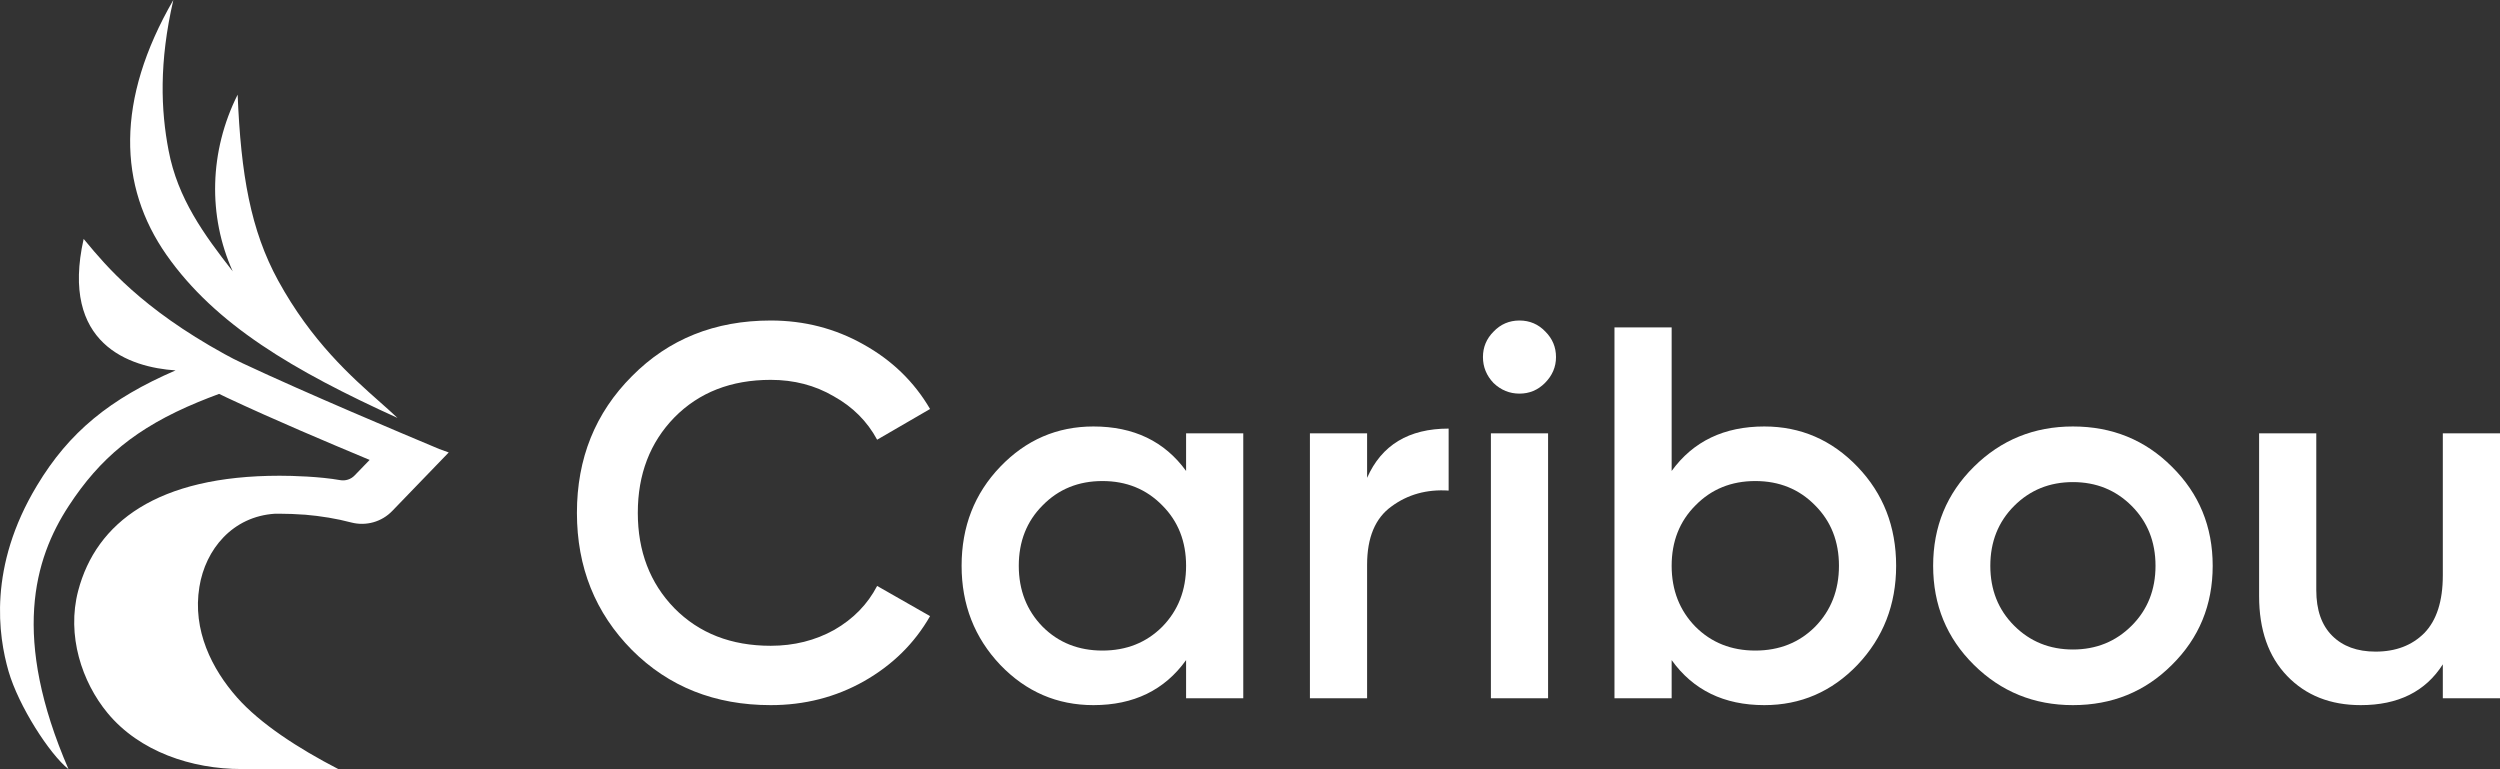 <?xml version="1.0"?>
<svg xmlns="http://www.w3.org/2000/svg" width="156" height="48" viewBox="0 0 156 48" fill="none">
<rect x="0" y="0" width="156" height="48" fill="#333333" stroke="none"/>
<path d="M48.092 44C44.612 44 41.727 42.854 39.436 40.562C37.145 38.248 36 35.394 36 32C36 28.606 37.145 25.763 39.436 23.471C41.727 21.157 44.612 20 48.092 20C50.184 20 52.111 20.496 53.874 21.488C55.658 22.479 57.045 23.824 58.036 25.521L54.733 27.438C54.116 26.292 53.213 25.388 52.023 24.727C50.856 24.044 49.546 23.703 48.092 23.703C45.625 23.703 43.621 24.485 42.079 26.05C40.559 27.614 39.799 29.598 39.799 32C39.799 34.402 40.559 36.386 42.079 37.95C43.621 39.515 45.625 40.297 48.092 40.297C49.546 40.297 50.867 39.967 52.056 39.306C53.246 38.623 54.138 37.708 54.733 36.562L58.036 38.446C57.067 40.143 55.691 41.499 53.907 42.512C52.145 43.504 50.206 44 48.092 44Z" fill="white"/>
<path d="M74.012 27.041H77.58V43.57H74.012V41.19C72.669 43.063 70.742 44 68.231 44C65.962 44 64.024 43.163 62.416 41.488C60.808 39.791 60.004 37.73 60.004 35.306C60.004 32.859 60.808 30.799 62.416 29.124C64.024 27.449 65.962 26.612 68.231 26.612C70.742 26.612 72.669 27.537 74.012 29.388V27.041ZM65.059 39.107C66.05 40.099 67.295 40.595 68.792 40.595C70.29 40.595 71.534 40.099 72.526 39.107C73.517 38.094 74.012 36.826 74.012 35.306C74.012 33.785 73.517 32.529 72.526 31.537C71.534 30.523 70.29 30.017 68.792 30.017C67.295 30.017 66.05 30.523 65.059 31.537C64.068 32.529 63.572 33.785 63.572 35.306C63.572 36.826 64.068 38.094 65.059 39.107Z" fill="white"/>
<path d="M85.307 29.818C86.21 27.769 87.906 26.744 90.395 26.744V30.612C89.03 30.523 87.84 30.854 86.827 31.603C85.814 32.331 85.307 33.543 85.307 35.24V43.57H81.739V27.041H85.307V29.818Z" fill="white"/>
<path d="M96.401 23.901C95.961 24.342 95.432 24.562 94.816 24.562C94.199 24.562 93.659 24.342 93.197 23.901C92.756 23.438 92.536 22.898 92.536 22.281C92.536 21.664 92.756 21.135 93.197 20.694C93.637 20.231 94.177 20 94.816 20C95.454 20 95.994 20.231 96.434 20.694C96.875 21.135 97.095 21.664 97.095 22.281C97.095 22.898 96.864 23.438 96.401 23.901ZM93.032 43.57V27.041H96.6V43.57H93.032Z" fill="white"/>
<path d="M110.092 26.612C112.361 26.612 114.299 27.449 115.907 29.124C117.515 30.799 118.319 32.859 118.319 35.306C118.319 37.73 117.515 39.791 115.907 41.488C114.299 43.163 112.361 44 110.092 44C107.581 44 105.654 43.063 104.311 41.19V43.57H100.743V20.43H104.311V29.388C105.654 27.537 107.581 26.612 110.092 26.612ZM105.797 39.107C106.789 40.099 108.033 40.595 109.531 40.595C111.028 40.595 112.273 40.099 113.264 39.107C114.255 38.094 114.751 36.826 114.751 35.306C114.751 33.785 114.255 32.529 113.264 31.537C112.273 30.523 111.028 30.017 109.531 30.017C108.033 30.017 106.789 30.523 105.797 31.537C104.806 32.529 104.311 33.785 104.311 35.306C104.311 36.826 104.806 38.094 105.797 39.107Z" fill="white"/>
<path d="M129.35 44C126.927 44 124.868 43.163 123.172 41.488C121.476 39.813 120.628 37.752 120.628 35.306C120.628 32.859 121.476 30.799 123.172 29.124C124.868 27.449 126.927 26.612 129.35 26.612C131.794 26.612 133.854 27.449 135.528 29.124C137.224 30.799 138.072 32.859 138.072 35.306C138.072 37.752 137.224 39.813 135.528 41.488C133.854 43.163 131.794 44 129.35 44ZM125.682 39.041C126.674 40.033 127.896 40.529 129.35 40.529C130.803 40.529 132.026 40.033 133.017 39.041C134.008 38.05 134.504 36.804 134.504 35.306C134.504 33.807 134.008 32.562 133.017 31.57C132.026 30.578 130.803 30.083 129.35 30.083C127.896 30.083 126.674 30.578 125.682 31.57C124.691 32.562 124.196 33.807 124.196 35.306C124.196 36.804 124.691 38.05 125.682 39.041Z" fill="white"/>
<path d="M152.432 27.041H156V43.57H152.432V41.455C151.353 43.151 149.646 44 147.311 44C145.417 44 143.886 43.394 142.719 42.182C141.551 40.97 140.968 39.306 140.968 37.19V27.041H144.536V36.826C144.536 38.061 144.866 39.008 145.527 39.669C146.188 40.331 147.091 40.661 148.236 40.661C149.492 40.661 150.505 40.276 151.276 39.504C152.046 38.711 152.432 37.51 152.432 35.901V27.041Z" fill="white"/>
<path fill-rule="evenodd" clip-rule="evenodd" d="M14.829 5.906C13.059 9.431 12.964 13.479 14.523 16.933C12.728 14.635 11.088 12.384 10.521 9.395C10.037 6.883 9.919 3.894 10.816 0C7.205 6.252 7.382 11.61 10.391 15.909C13.448 20.267 18.311 23.125 24.803 26.078C24.486 25.776 24.122 25.453 23.722 25.099C21.933 23.516 19.439 21.31 17.355 17.504C15.644 14.373 15.03 10.896 14.829 5.906ZM14.002 22.089L14.002 22.089C8.819 19.235 6.609 16.578 5.375 15.094C5.321 15.03 5.27 14.968 5.22 14.908C3.745 21.481 8.088 22.922 10.957 23.113H10.977L10.976 23.113H10.956C6.872 24.875 4.311 26.959 2.304 30.305C-0.753 35.378 -0.103 39.676 0.534 41.891C1.159 44.047 3.083 47.047 4.276 48C0.723 39.796 2.104 34.901 4.299 31.555C6.223 28.614 8.477 26.697 12.361 25.09C12.762 24.923 13.199 24.756 13.671 24.578C13.737 24.611 13.807 24.644 13.883 24.679C13.971 24.72 14.065 24.765 14.167 24.816C17.082 26.185 20.47 27.614 22.948 28.65L23.066 28.698L22.134 29.662C21.898 29.912 21.555 30.019 21.225 29.96C19.95 29.734 18.262 29.686 17.448 29.686C9.823 29.686 5.999 32.603 4.878 36.866C4.146 39.653 5.114 42.558 6.707 44.487C8.702 46.904 11.959 47.988 15.075 47.988H21.107C18.616 46.702 16.232 45.154 14.792 43.523C13.234 41.76 11.995 39.331 12.443 36.616C12.821 34.282 14.509 32.222 17.165 32.056H17.46C17.967 32.056 18.487 32.079 18.982 32.115H19.018C20.021 32.199 21.024 32.365 21.921 32.603C22.842 32.842 23.822 32.568 24.483 31.877L28 28.233L27.41 28.019C27.4 28.014 27.247 27.95 26.978 27.837C25.304 27.135 19.143 24.55 15.146 22.672C14.757 22.494 14.367 22.291 14.002 22.089Z" fill="white"/>
</svg>
